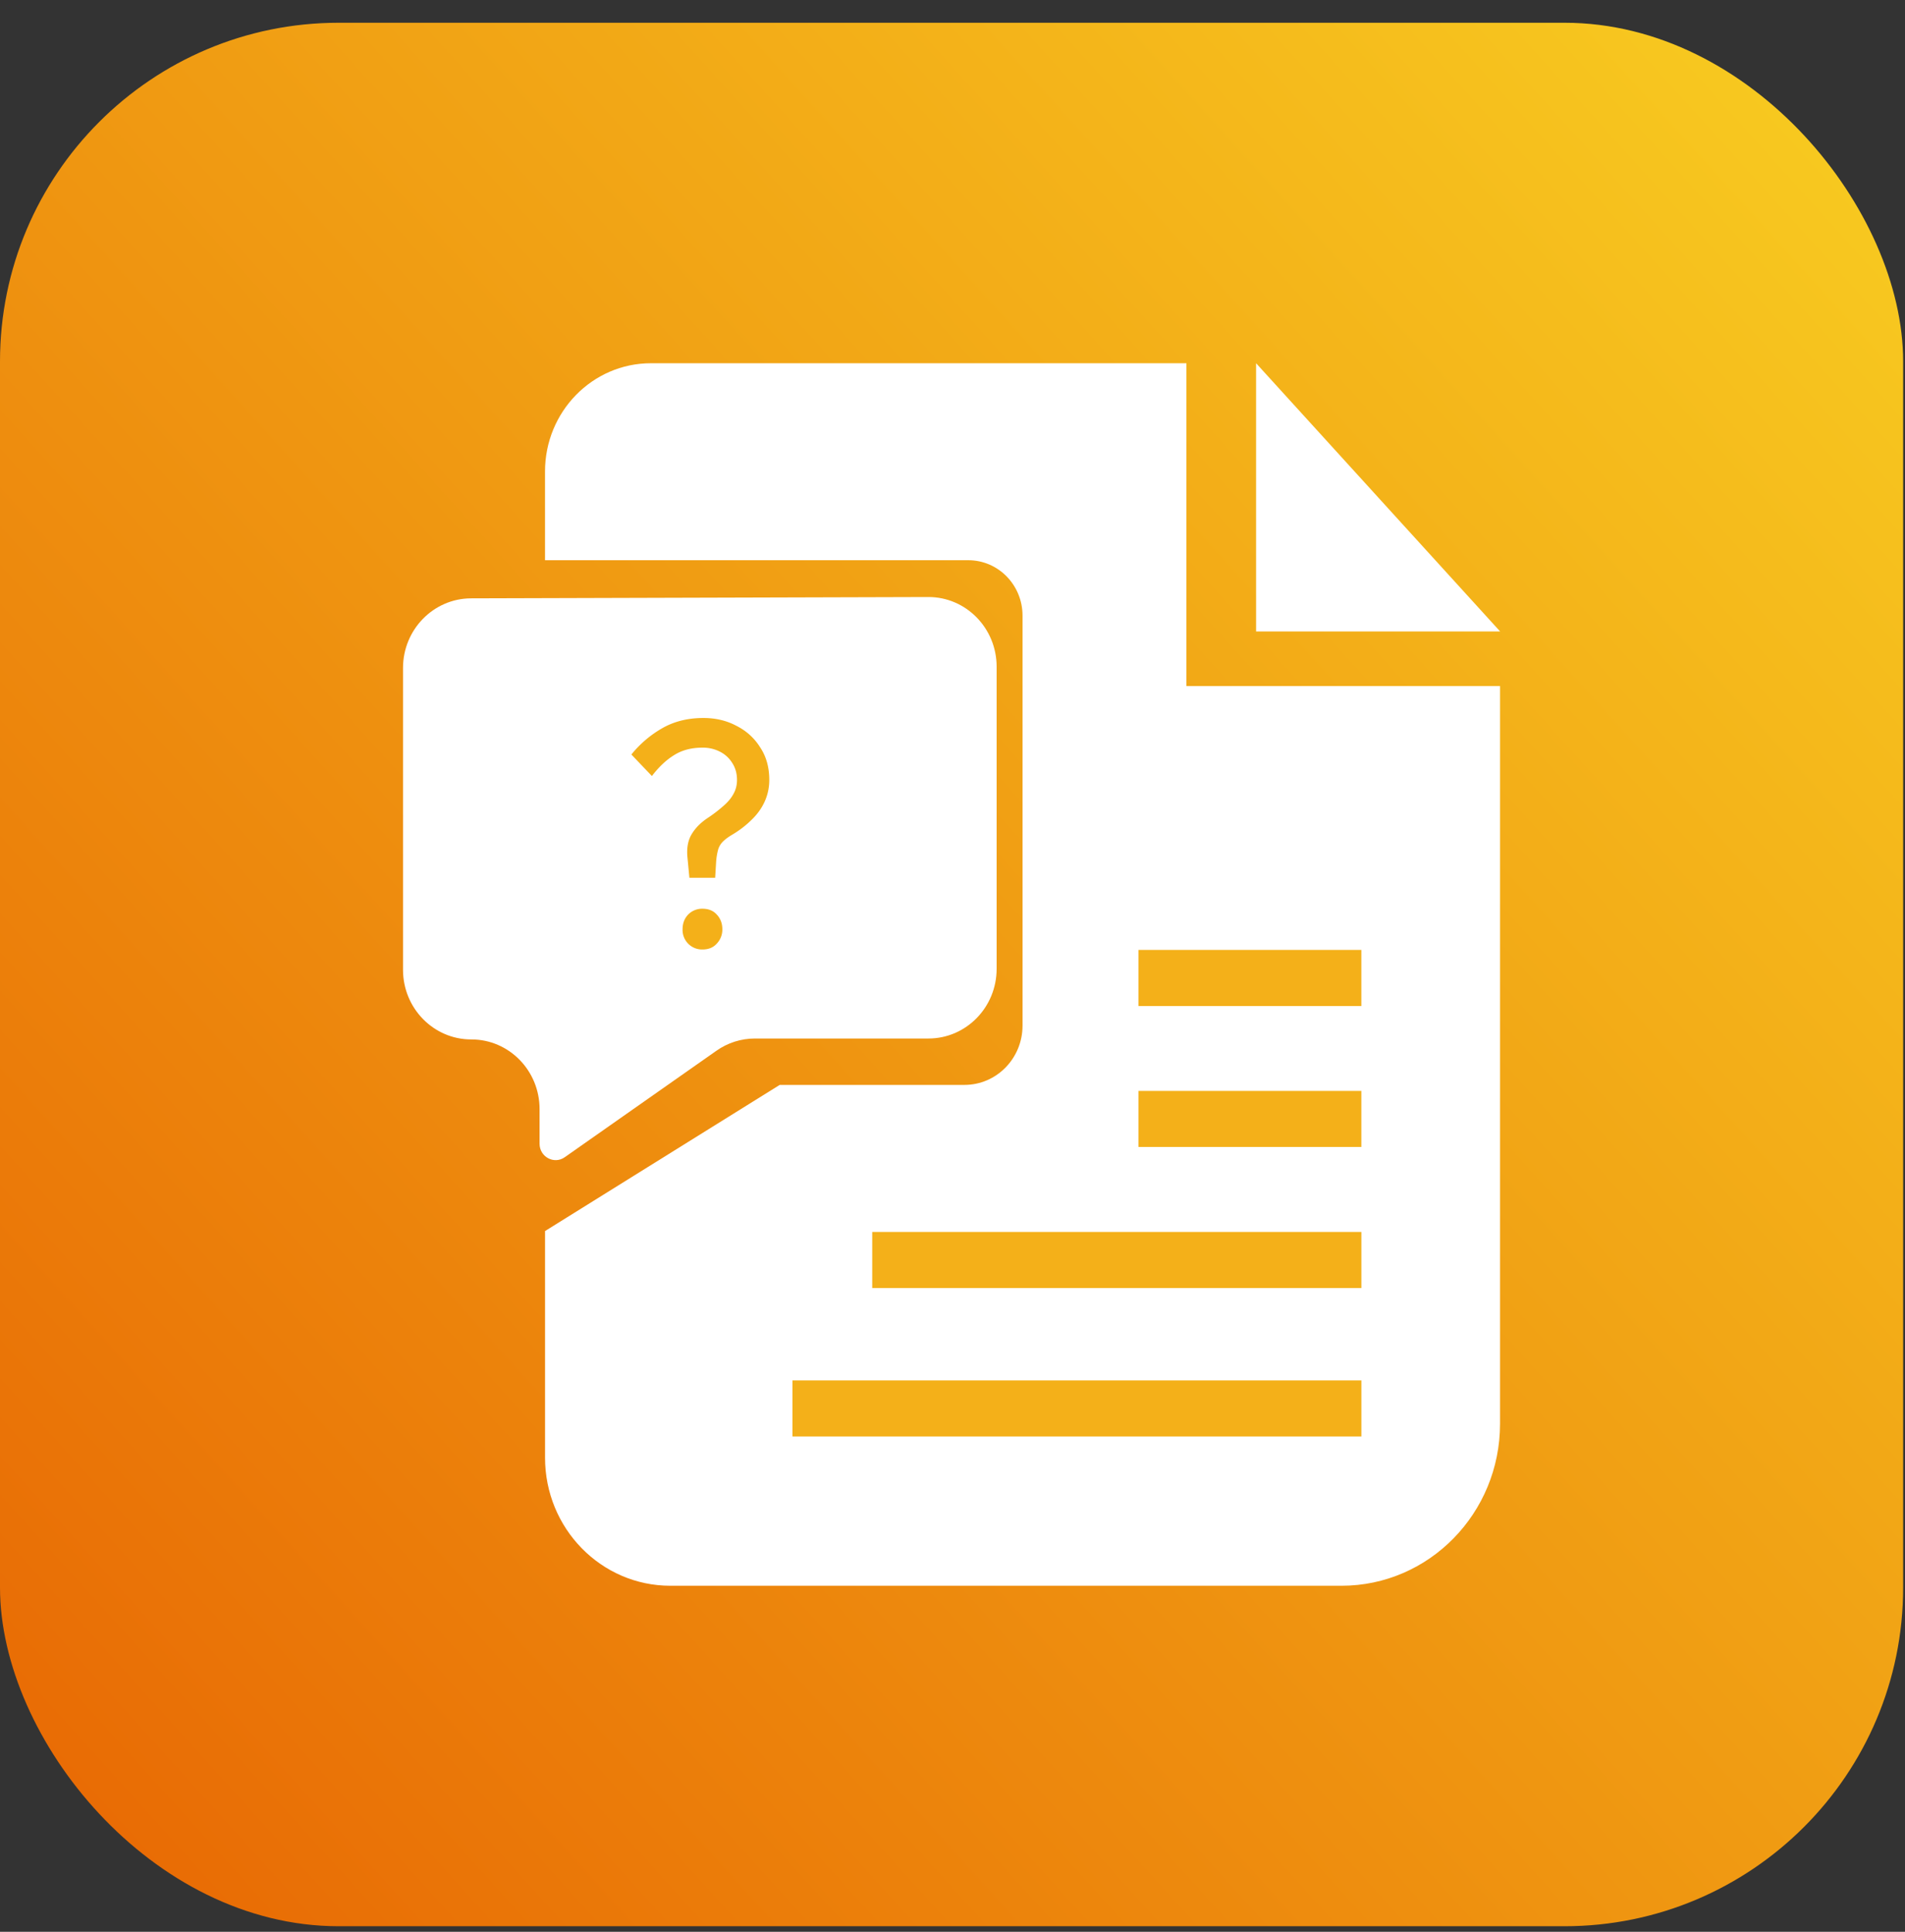 <svg width="72" height="73" viewBox="0 0 72 73" fill="none" xmlns="http://www.w3.org/2000/svg">
    <rect x="0" y="0" width="72" height="73" fill="#333333" stroke="none"/>
    <rect y=".86" width="71.93" height="71.93" rx="12.8" fill="url(#3d6h2ma6ga)"/>
    <path d="M47.474 13.726v10.136h9.224l-9.224-10.136z" fill="#fff"/>
    <path d="M44.84 25.926v-12.2H24.603c-2.212 0-4.004 1.832-4.004 4.09v3.354h15.998c1.133 0 2.05.936 2.05 2.094v15.493c0 1.237-.983 2.24-2.193 2.24H29.47L20.6 46.52v8.564c0 2.675 2.121 4.84 4.737 4.84h25.365c3.308 0 5.992-2.741 5.992-6.12V25.925H44.84z" fill="#fff"/>
    <path d="M20.393 43.22v-1.31c0-1.452-1.152-2.631-2.576-2.631h-.008c-1.422 0-2.577-1.178-2.577-2.633V25.243c0-1.45 1.15-2.627 2.57-2.632l17.282-.05c1.424-.005 2.584 1.175 2.584 2.632v11.418c0 1.453-1.152 2.633-2.577 2.633h-6.556c-.523 0-1.034.161-1.464.467l-5.725 4.018c-.403.285-.953-.01-.953-.51z" fill="#fff"/>
    <path d="M51.454 35.896H43.03v2.119h8.423v-2.119zM51.454 41.225H43.03v2.118h8.423v-2.118zM51.454 46.554H32.966v2.119h18.488v-2.119zM51.454 52.164H29.952v2.118h21.502v-2.118zM25.798 35.116c0-.222.07-.407.21-.555a.737.737 0 0 1 .541-.221c.23 0 .41.073.542.221.14.148.21.333.21.555a.76.76 0 0 1-.21.542c-.131.148-.312.222-.542.222a.737.737 0 0 1-.751-.764zm-1.935-6.604a4.15 4.15 0 0 1 1.195-1.01c.444-.247.953-.37 1.528-.37.46 0 .875.098 1.245.295.377.19.677.46.899.814.23.345.345.755.345 1.232 0 .287-.058.558-.172.813-.115.255-.28.485-.493.69-.206.205-.444.39-.715.554-.156.09-.28.181-.37.271a.706.706 0 0 0-.184.308 2.467 2.467 0 0 0-.074.444l-.037.616h-.974l-.074-.776c-.032-.337.017-.62.148-.85.132-.23.329-.436.592-.616a5.43 5.43 0 0 0 .616-.468c.172-.148.3-.3.382-.456.09-.157.135-.333.135-.53 0-.238-.057-.448-.172-.629a1.154 1.154 0 0 0-.456-.43 1.4 1.4 0 0 0-.678-.161c-.419 0-.776.095-1.072.283-.295.181-.575.444-.838.789l-.776-.813z" fill="#F4B019"/>
    <defs>
        <linearGradient id="3d6h2ma6ga" x1="-7.193" y1="79.983" x2="80.202" y2=".86" gradientUnits="userSpaceOnUse">
            <stop stop-color="#E65C00"/>
            <stop offset="1" stop-color="#F9D423"/>
        </linearGradient>
    </defs>
</svg>
